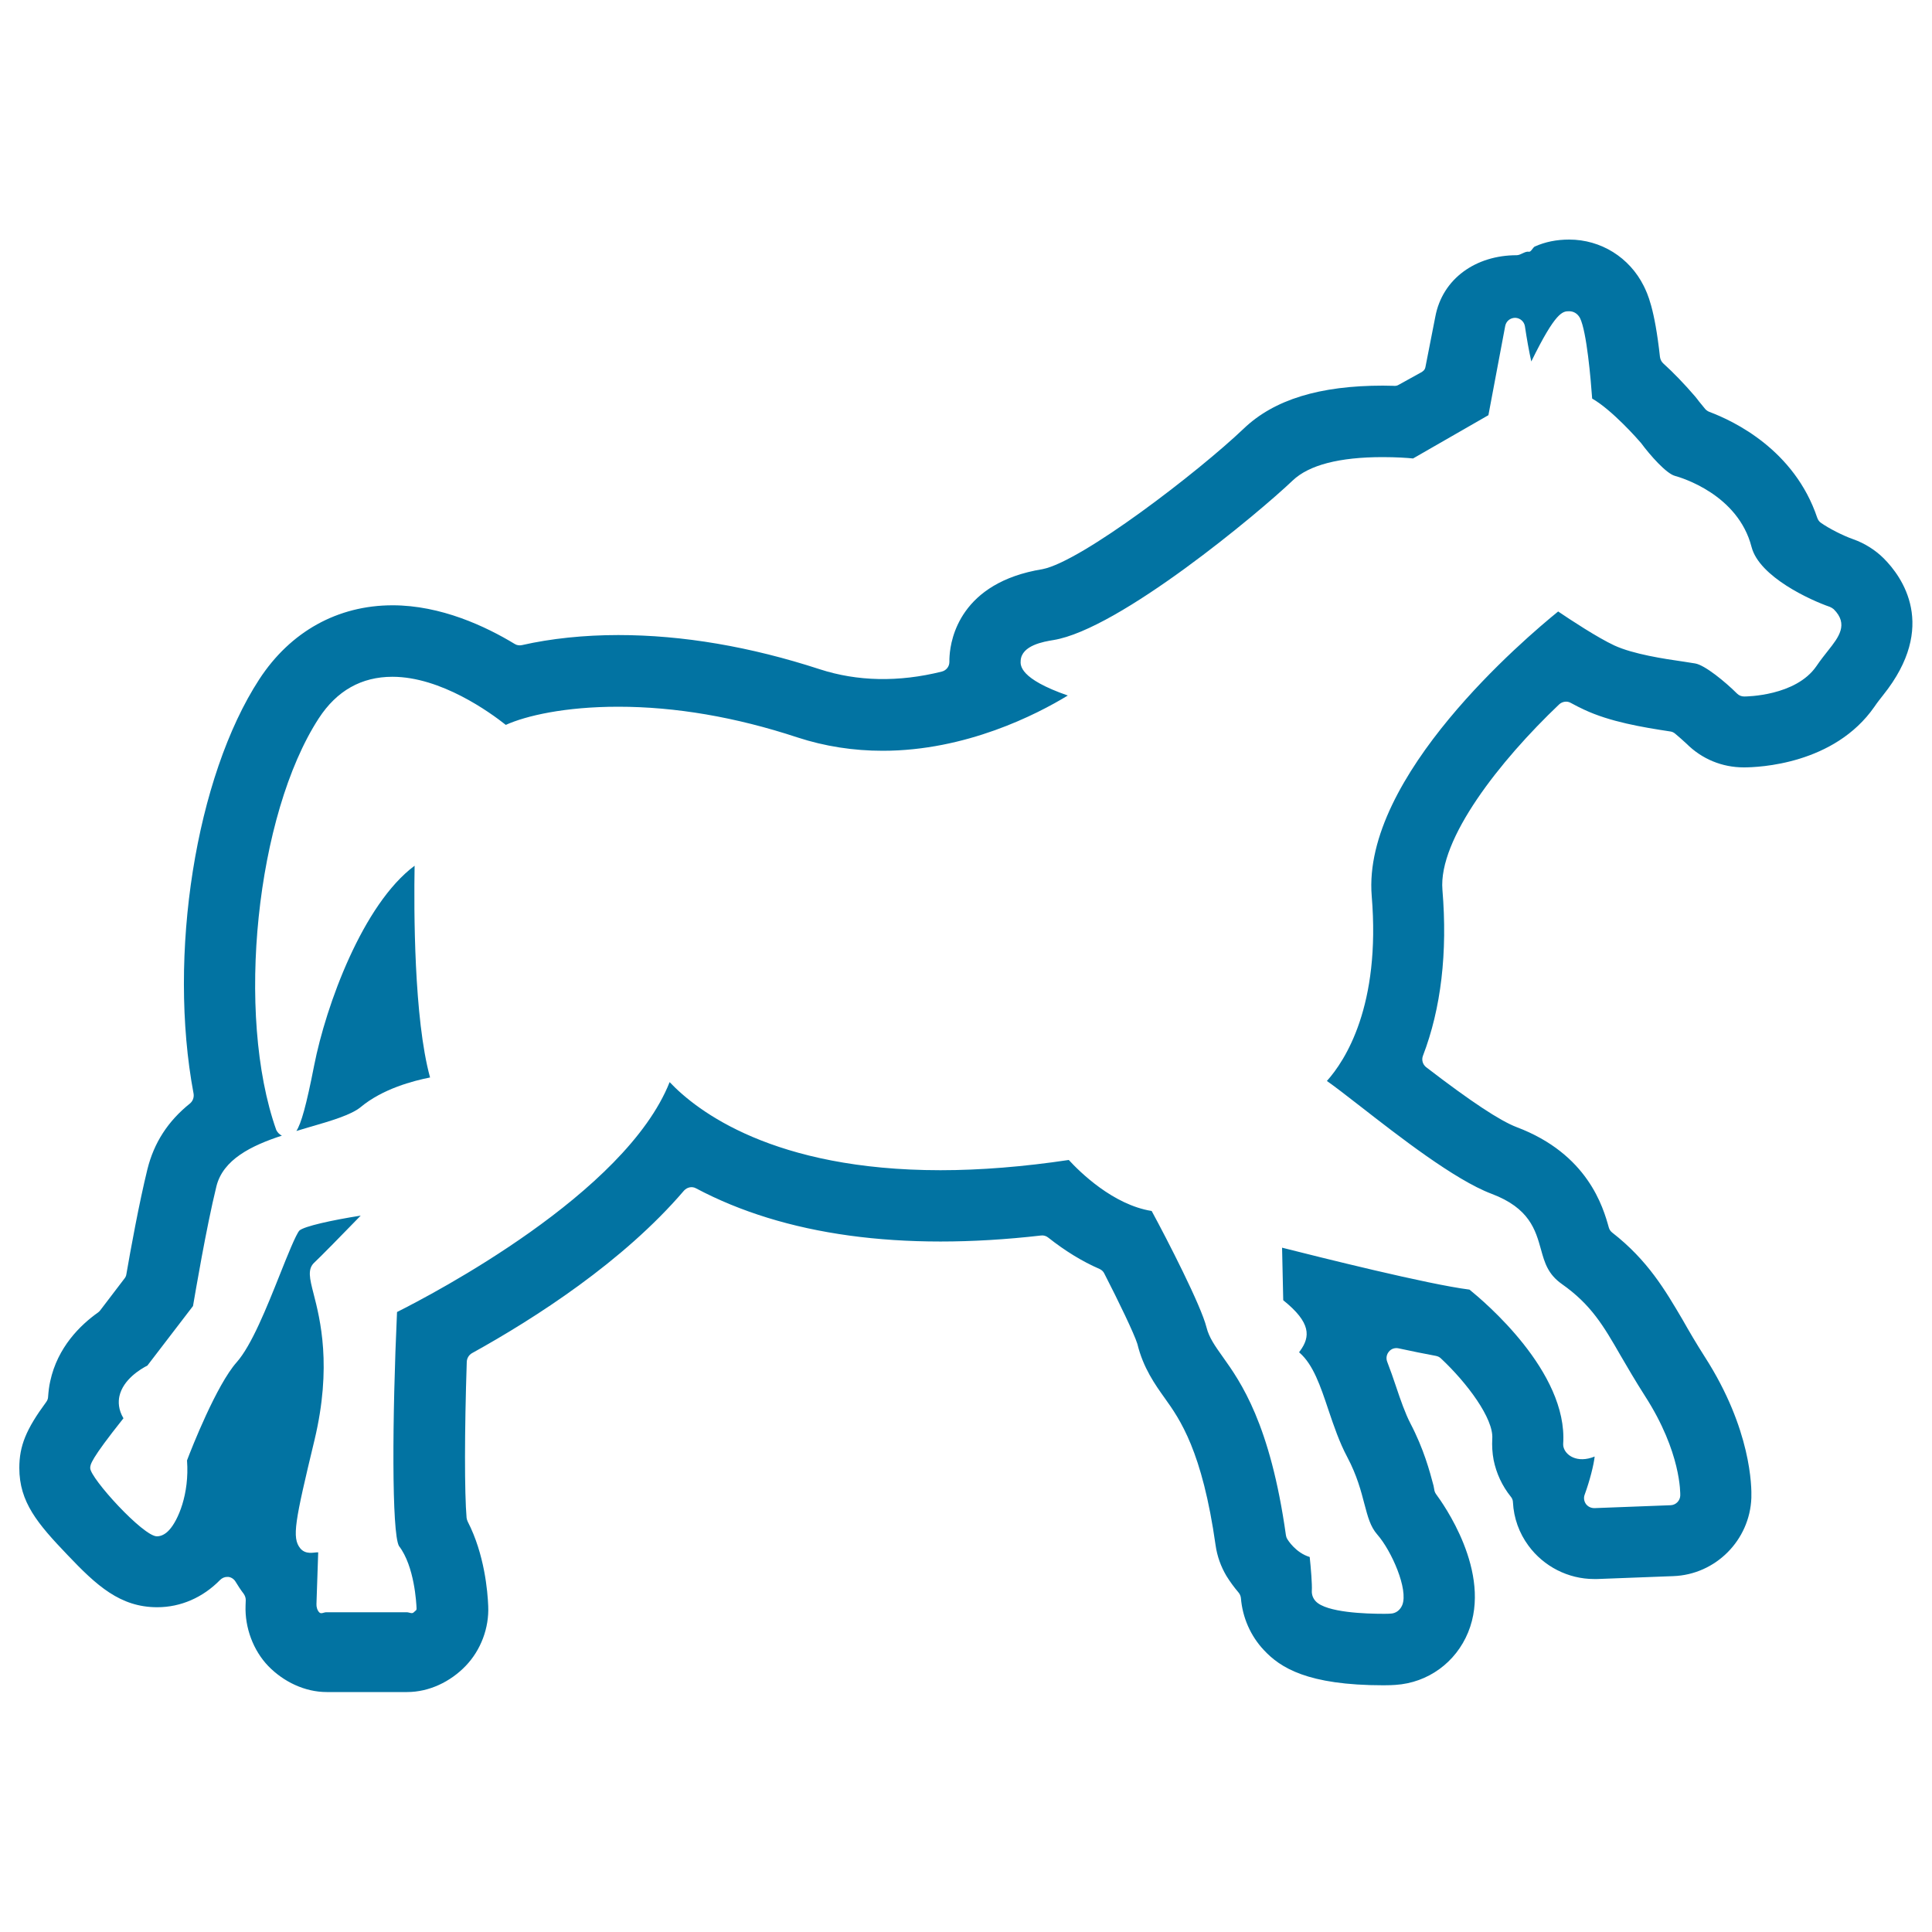 <svg xmlns="http://www.w3.org/2000/svg" viewBox="0 0 1000 1000" style="fill:#0273a2">
<title>Horse Outlined Shape Side View SVG icon</title>
<g><g><path d="M959.2,279.1c-5.4-1.9-12.6-5.6-16.7-8.5c-0.9-0.6-1.5-1.5-1.9-2.6c-11.8-35.1-43-50-55.8-54.8c-0.8-0.3-1.5-0.8-2.1-1.4c-1.1-1.3-2.3-2.8-3.2-3.9c-0.7-1-1.5-1.9-2.2-2.8c-5.6-6.5-11.1-12.2-16.4-17c-0.9-0.8-1.5-2-1.7-3.3c-2.8-25.5-6.5-32.9-8.4-36.8c-7.4-14.8-22.2-24-38.6-24c-6.6,0-12.4,1.2-17.8,3.6c-0.9,0.4-2,2.9-3,2.7c-2.1-0.4-4.2,1.8-6.4,1.8c0,0,0,0,0,0c-21,0-38.4,12-42.1,31.9l-5.1,26c-0.3,1.5-1.2,2.2-2.5,2.9l-11.4,6.3c-0.8,0.5-1.7,0.6-2.7,0.5c-1.7,0-3.5-0.1-5.4-0.1c-32.7,0-56.3,7.2-72,22.2c-23.6,22.5-83.9,68.8-104.2,72.8c-42.5,6.9-47.5,36-48.1,44.8c-0.1,1.1-0.1,2.1-0.1,3.2c0,2.4-1.6,4.4-3.9,5c-22.4,5.6-43.8,5.1-63.2-1.2c-35.9-11.7-70.9-17.7-104.3-17.7c-17.6,0-34.9,1.8-49.8,5.2c-1.3,0.3-2.7,0.1-3.8-0.6c-15-9.1-38.2-20-63.2-20c-28.4,0-52.9,13.6-69,38.3c-32.9,50.5-47.5,142.7-34,214.5c0.3,1.9-0.4,3.8-1.8,5c-11.5,9.2-18.7,20.4-22.1,34.1c-4.3,17.5-8.7,41.6-10.9,54.4c-0.1,0.8-0.5,1.6-1,2.2l-12.5,16.4c-0.3,0.4-0.7,0.8-1.1,1.1c-9.2,6.5-21,18-24.8,35.6c-0.6,2.6-0.9,5.3-1.1,8c0,1-0.4,2-1,2.8C13.5,739.8,10,748.4,10,759.8c0,17.7,9.4,28.8,24.9,45c15.1,15.9,27.3,27.1,46.5,27.1c12.1,0,23.6-5,32.5-14.1c1-1,2.3-1.6,3.7-1.6c0.2,0,0.4,0,0.6,0c1.6,0.2,3,1.2,3.8,2.6c1.2,2,2.5,4,4.1,6.1c0.7,1,1.1,2.1,1.1,3.3l-0.1,2.9c-0.4,11.3,3.9,23.1,11.8,31.3c7.9,8.1,18.9,13.4,30.2,13.4h41.6c11.4,0,22.4-5.3,30.3-13.5c7.9-8.2,12.2-19.7,11.7-31c-0.3-7.5-1.9-26.8-10.6-43.7c-0.3-0.6-0.5-1.3-0.6-2c-1.1-12.9-1.1-44.6,0.1-80.8c0.1-1.8,1.1-3.5,2.7-4.4C277,682.3,322.6,653,354,616.3c1.6-1.8,4.2-2.4,6.3-1.2c45.8,24.3,106.1,32.7,178.5,24.4c1.3-0.2,2.7,0.2,3.8,1.1c8.6,6.8,17.5,12.3,26.5,16.2c1.1,0.5,2,1.3,2.5,2.4c7.3,14.2,15.4,31,17.1,36.4c3,12.4,9.2,21.1,14.2,28.1c7.8,10.9,19.4,27.3,26.3,76.2c0.8,5.6,2.7,10.9,5.6,15.8c1.8,2.9,3.9,5.8,6.2,8.5c0.7,0.8,1.2,1.9,1.3,3c0.8,10,5,19.6,11.9,26.9c8.4,9,22.4,18.2,61.9,18.2c2.7,0,4.9-0.1,6.2-0.2c16.8-1.1,31.2-11.6,37.6-27.2c12.8-31.2-13.5-67.3-16.5-71.4c-0.4-0.5-0.7-1.1-0.9-1.8L742,769c-2-7.5-5-18.9-12-32.3c-2.6-5-5.1-12.1-7.4-19c-1.4-4.2-2.9-8.5-4.6-12.9c-0.7-1.8-0.3-3.8,0.9-5.2c1.2-1.5,3.1-2.1,5-1.7c6.9,1.5,13.4,2.8,19.3,3.9c1,0.2,1.9,0.6,2.6,1.3c13.7,12.8,27.3,31.2,26.6,41.5c-0.2,3.7,0,7.4,0.7,11.1c1.4,6.9,4.4,13.4,8.9,19c0.7,0.8,1.1,1.9,1.1,2.9c0.4,8.1,3.2,15.9,8,22.4c7.9,10.8,20.6,17.3,34,17.3l1.6,0l39.4-1.5c21.9-0.8,39.6-18.6,40.4-40.5c0.2-5.6,0-35.5-24.1-73c-4.6-7.2-8.2-13.4-11.6-19.4C862,668,853,652.4,834.5,638c-0.9-0.7-1.5-1.6-1.8-2.7c-2.9-10.4-10.8-38-47.7-51.9c-8.6-3.3-23.5-13.1-46.8-31c-1.8-1.4-2.5-3.8-1.7-5.9c9.4-24.5,12.8-53.4,10.1-85.9c-2.2-26.3,29.8-66.9,60.4-96c1.6-1.5,4.1-1.9,6-0.8c2.4,1.3,4.7,2.5,6.9,3.5c13.4,6.3,30.1,9.1,44.6,11.3c0.9,0.1,1.8,0.5,2.5,1.1c1.9,1.6,4.2,3.6,5.9,5.2c8,8,18.5,12.3,29.7,12.3c7.6,0,46.8-1.5,67.6-31.4c1.6-2.4,3.2-4.3,4.5-6c28.6-35.7,9.7-61.4,0.3-70.8C970.8,284.8,965.2,281.2,959.2,279.1z M946.4,336.5c-1.8,2.3-4,5-6.3,8.4c-10.7,15.4-36.2,15.6-37.3,15.6c-1.4,0-2.7-0.5-3.7-1.5c-6-6-16.7-14.8-21.7-15.6c-1.6-0.3-3.5-0.5-5.7-0.9c-10.5-1.5-26.3-3.9-36.1-8.4c-8.8-4.1-22.9-13.4-29.1-17.6c-16.9,13.7-101.6,85.4-96.5,147.3c4.7,56.8-13.7,85.1-23.2,95.7c4.1,2.9,9.7,7.2,17.4,13.2c19.4,15.1,48.7,38,67.8,45.2c19.7,7.4,22.8,18.8,25.6,28.8c1.9,6.9,3.6,12.8,10.8,17.9c15.2,10.7,21.6,21.7,30.4,37c3.5,6,7.5,12.9,12.6,20.9c18.9,29.3,18.3,50.7,18.3,51.6c-0.1,2.7-2.3,4.9-5,5l-39.4,1.5c-1.8,0-3.3-0.7-4.4-2.1c-1-1.4-1.3-3.2-0.7-4.8c2.7-7.4,4.7-15.4,5.2-19.8c-9.1,3.7-15.3-0.7-16.2-5.2c-0.1-0.5-0.1-0.9-0.1-1.4c2.5-37.3-41.1-73.8-48.5-79.8c-21.4-2.7-77.6-16.8-97-21.7l0.6,27.2c14.5,11.6,14,18.9,8.8,26.1c-0.2,0.2-0.4,0.5-0.6,0.8c0.1,0.1,0.3,0.3,0.4,0.4c6.9,6.1,10.6,16.9,14.8,29.5c2.8,8.3,5.7,16.8,9.7,24.3c5.1,9.6,7.2,17.8,8.9,24.3c1.8,6.8,3.1,11.8,6.7,15.9c7.3,8.3,16.2,28.4,12.9,36.5c-1.1,2.6-3.3,4.3-6,4.4c-0.8,0.1-2.1,0.1-3.8,0.1c-8.7,0-29.5-0.6-35-6.5c-1.4-1.5-2.1-3.4-2-5.4c0.2-3.5-0.5-11.9-1.1-17.5c-7.3-2.2-11.4-8.9-11.6-9.3c-0.4-0.6-0.6-1.3-0.7-1.9c-8.1-57.8-23.5-79.5-32.7-92.4c-4-5.6-7.1-10-8.4-15.2c-2.8-11.3-20.3-45.4-28.4-60.3c-20-3.2-37.2-20.2-42.9-26.4c-23.4,3.5-45.8,5.3-66.4,5.3c-86.5,0-126.1-30.7-140.2-45.6c-22.9,57.7-122.6,109.7-141.1,119c-2.5,54.7-2.8,114.2,1,121.1c8.1,10.5,9,29.9,9.1,32.1c0.1,1.4-0.5,1.2-1.4,2.2c-1,1-2.3,0-3.7,0h-41.6c-1.4,0-2.7,1.1-3.7,0c-1-1-1.5-2.9-1.4-4.3l0.9-26.7c-0.3,0-0.5,0-0.8,0c-1.4,0-5.7,1.3-8.5-2.1c-4.4-5.5-2.8-13.7,7.4-56.1c9.1-38.2,2.9-62.5-0.5-75.7c-2-7.8-3.3-12.8,0.5-16.2c2.8-2.6,14.9-14.9,23.9-24.2c-15.2,2.4-29.1,5.5-31.7,7.7c-1.8,1.9-6.4,13.4-10.1,22.7c-6.9,17.3-14.7,36.8-22.4,45.5c-10.4,11.7-23.3,44.4-25.7,50.8c1.3,17.5-4.7,31.1-9.2,36c-2,2.2-4.2,3.3-6.4,3.3c-7.1,0-34.5-30.1-34.5-35.3c0-1.8,0-4.2,17.2-25.8c-2.7-4.5-2.7-8.6-2.1-11.4c1.9-8.7,11-14.1,14.5-15.9L99.9,676c1.2-6.9,6.8-40.3,12.1-61.9c3.4-13.9,18-21.1,33.9-26.3c-1.3-0.6-2.3-1.7-2.9-2.9c-21.2-59.8-10.4-163.3,22-213.1c9.3-14.3,22.1-21.5,38.1-21.5c25.1,0,50.5,18.4,58.7,24.9c10.4-4.7,30.5-9.4,58.2-9.4c29.5,0,60.7,5.3,92.8,15.9c14.1,4.6,28.9,6.9,44.1,6.9c43.1,0,79.7-18.8,95.8-28.6c-25-8.7-24.6-15.6-24.4-18.1c0.5-7.9,12-9.8,16.9-10.6c34.1-5.5,106.5-66,123.9-82.6c8.4-8,24.1-12.1,46.6-12.1c7.1,0,12.9,0.4,15.7,0.7l39-22.4l8.7-46.2c0.5-2.5,2.6-4.2,5.2-4.2c2.5,0.1,4.6,1.9,5,4.4c0.9,6.1,2.1,12.9,3.3,18.2c12.7-26,16.3-26,19.6-26c2.4,0,4.4,1.3,5.6,3.5c3.5,7.1,5.6,31.9,6.3,41.7c10.3,5.9,23.7,21.1,25.3,23c4.8,6.5,13.1,15.8,17.5,17c3.3,0.9,32.7,9.6,39.7,36.8c4,15.5,30.6,27.6,40.5,31c0.7,0.3,1.4,0.7,2,1.2C957,323.1,951.6,329.9,946.4,336.5z"/><path d="M214.6,448.1c-26.8,19.9-45.9,72.3-52,103.4c-4.1,20.9-6.7,30-9.2,33.9c2.2-0.7,4.5-1.3,6.7-2c11.1-3.2,21.6-6.3,26.5-10.3c11.5-9.6,27.4-13.7,36-15.4C214.2,527.2,214.2,470.6,214.6,448.1z"/></g></g>
</svg>